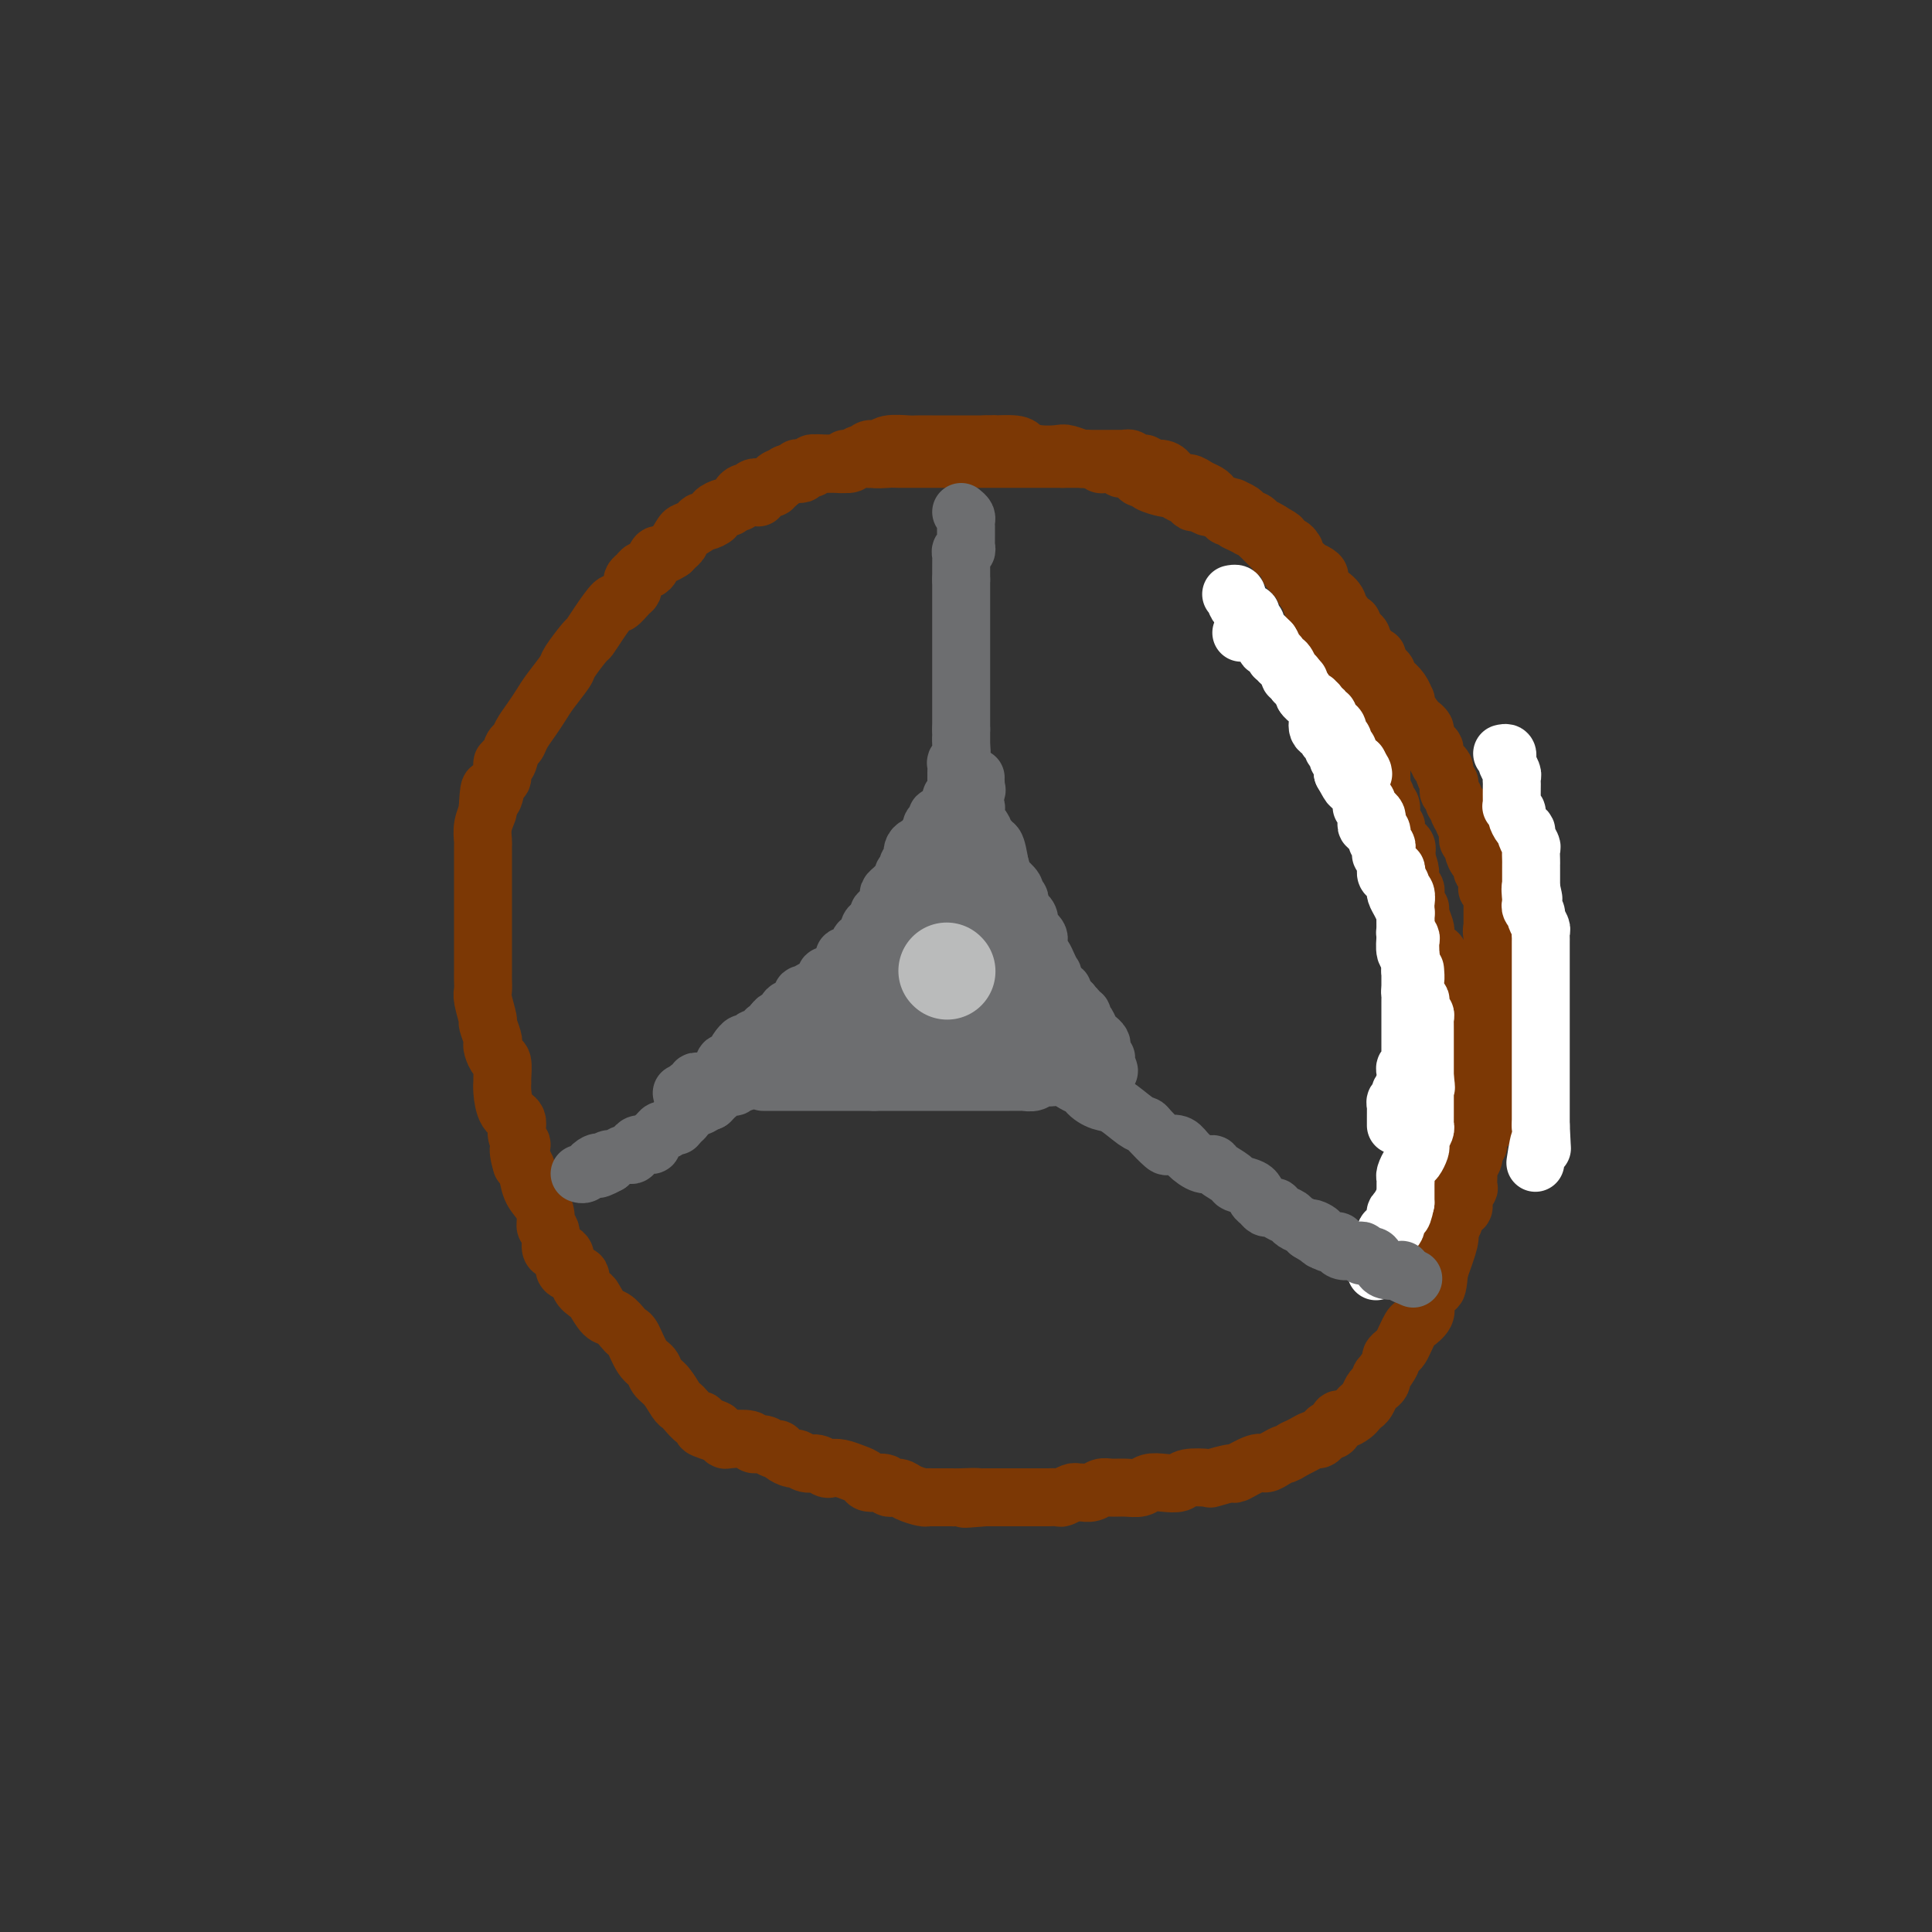 <svg viewBox='0 0 400 400' version='1.1' xmlns='http://www.w3.org/2000/svg' xmlns:xlink='http://www.w3.org/1999/xlink'><rect x="0" y="0" width="400" height="400" fill="#333333" stroke="none"/><g fill='none' stroke='#7C3805' stroke-width='12' stroke-linecap='round' stroke-linejoin='round'><path d='M157,103c-0.119,-0.845 -0.238,-1.690 0,-2c0.238,-0.310 0.833,-0.086 1,0c0.167,0.086 -0.093,0.034 0,0c0.093,-0.034 0.540,-0.050 1,0c0.460,0.050 0.931,0.167 1,0c0.069,-0.167 -0.266,-0.619 0,-1c0.266,-0.381 1.133,-0.690 2,-1'/><path d='M162,99c0.742,-0.559 0.097,0.042 0,0c-0.097,-0.042 0.355,-0.728 1,-1c0.645,-0.272 1.482,-0.129 2,0c0.518,0.129 0.716,0.245 1,0c0.284,-0.245 0.653,-0.850 1,-1c0.347,-0.150 0.671,0.156 1,0c0.329,-0.156 0.664,-0.774 1,-1c0.336,-0.226 0.672,-0.059 1,0c0.328,0.059 0.648,0.012 1,0c0.352,-0.012 0.737,0.012 1,0c0.263,-0.012 0.403,-0.060 1,0c0.597,0.060 1.652,0.227 2,0c0.348,-0.227 -0.010,-0.850 0,-1c0.010,-0.150 0.387,0.171 1,0c0.613,-0.171 1.460,-0.834 2,-1c0.540,-0.166 0.771,0.166 1,0c0.229,-0.166 0.455,-0.829 1,-1c0.545,-0.171 1.408,0.150 2,0c0.592,-0.150 0.911,-0.772 2,-1c1.089,-0.228 2.946,-0.061 4,0c1.054,0.061 1.305,0.016 2,0c0.695,-0.016 1.834,-0.004 3,0c1.166,0.004 2.358,0.001 3,0c0.642,-0.001 0.735,-0.000 1,0c0.265,0.000 0.701,0.000 1,0c0.299,-0.000 0.461,-0.000 1,0c0.539,0.000 1.454,0.000 2,0c0.546,-0.000 0.724,-0.000 1,0c0.276,0.000 0.650,0.000 1,0c0.350,-0.000 0.675,-0.000 1,0'/><path d='M204,92c3.637,-0.143 1.731,0.001 2,0c0.269,-0.001 2.714,-0.145 4,0c1.286,0.145 1.413,0.579 2,1c0.587,0.421 1.632,0.830 3,1c1.368,0.170 3.058,0.102 4,0c0.942,-0.102 1.136,-0.237 2,0c0.864,0.237 2.400,0.847 3,1c0.600,0.153 0.265,-0.151 1,0c0.735,0.151 2.539,0.758 3,1c0.461,0.242 -0.420,0.120 0,0c0.420,-0.120 2.140,-0.238 3,0c0.860,0.238 0.861,0.834 1,1c0.139,0.166 0.416,-0.096 1,0c0.584,0.096 1.473,0.551 2,1c0.527,0.449 0.690,0.891 1,1c0.310,0.109 0.766,-0.115 1,0c0.234,0.115 0.247,0.570 1,1c0.753,0.430 2.247,0.836 3,1c0.753,0.164 0.765,0.086 1,0c0.235,-0.086 0.692,-0.182 1,0c0.308,0.182 0.467,0.641 1,1c0.533,0.359 1.439,0.618 2,1c0.561,0.382 0.775,0.886 1,1c0.225,0.114 0.459,-0.163 1,0c0.541,0.163 1.388,0.766 2,1c0.612,0.234 0.990,0.101 1,0c0.010,-0.101 -0.348,-0.168 0,0c0.348,0.168 1.403,0.571 2,1c0.597,0.429 0.738,0.885 1,1c0.262,0.115 0.646,-0.110 1,0c0.354,0.110 0.677,0.555 1,1'/><path d='M256,108c4.272,2.095 2.453,1.334 2,1c-0.453,-0.334 0.461,-0.240 1,0c0.539,0.240 0.704,0.625 1,1c0.296,0.375 0.723,0.741 1,1c0.277,0.259 0.403,0.410 1,1c0.597,0.590 1.665,1.620 2,2c0.335,0.380 -0.064,0.111 0,0c0.064,-0.111 0.591,-0.065 1,0c0.409,0.065 0.701,0.149 1,1c0.299,0.851 0.605,2.469 1,3c0.395,0.531 0.880,-0.025 1,0c0.120,0.025 -0.126,0.630 0,1c0.126,0.370 0.625,0.503 1,1c0.375,0.497 0.626,1.358 1,2c0.374,0.642 0.871,1.066 1,1c0.129,-0.066 -0.110,-0.621 0,0c0.110,0.621 0.570,2.418 1,3c0.430,0.582 0.831,-0.051 1,0c0.169,0.051 0.106,0.787 0,1c-0.106,0.213 -0.254,-0.097 0,0c0.254,0.097 0.909,0.599 1,1c0.091,0.401 -0.382,0.699 0,1c0.382,0.301 1.618,0.606 2,1c0.382,0.394 -0.090,0.879 0,1c0.090,0.121 0.742,-0.122 1,0c0.258,0.122 0.121,0.609 0,1c-0.121,0.391 -0.226,0.685 0,1c0.226,0.315 0.782,0.651 1,1c0.218,0.349 0.097,0.709 0,1c-0.097,0.291 -0.171,0.512 0,1c0.171,0.488 0.585,1.244 1,2'/><path d='M279,138c1.708,2.955 0.980,1.341 1,1c0.020,-0.341 0.790,0.591 1,1c0.210,0.409 -0.141,0.295 0,1c0.141,0.705 0.774,2.230 1,3c0.226,0.770 0.047,0.783 0,1c-0.047,0.217 0.040,0.636 0,1c-0.040,0.364 -0.208,0.674 0,1c0.208,0.326 0.790,0.669 1,1c0.210,0.331 0.046,0.652 0,1c-0.046,0.348 0.026,0.723 0,1c-0.026,0.277 -0.152,0.454 0,1c0.152,0.546 0.580,1.460 1,2c0.420,0.540 0.830,0.704 1,1c0.170,0.296 0.098,0.722 0,1c-0.098,0.278 -0.222,0.407 0,1c0.222,0.593 0.792,1.651 1,2c0.208,0.349 0.055,-0.010 0,0c-0.055,0.010 -0.011,0.387 0,1c0.011,0.613 -0.012,1.460 0,2c0.012,0.540 0.060,0.773 0,1c-0.060,0.227 -0.227,0.450 0,1c0.227,0.550 0.849,1.429 1,2c0.151,0.571 -0.170,0.836 0,1c0.170,0.164 0.831,0.229 1,1c0.169,0.771 -0.153,2.248 0,3c0.153,0.752 0.780,0.778 1,1c0.220,0.222 0.031,0.640 0,1c-0.031,0.360 0.095,0.664 0,1c-0.095,0.336 -0.410,0.706 0,1c0.410,0.294 1.546,0.513 2,1c0.454,0.487 0.227,1.244 0,2'/><path d='M291,177c1.857,6.131 0.500,1.957 0,1c-0.500,-0.957 -0.144,1.302 0,2c0.144,0.698 0.077,-0.165 0,0c-0.077,0.165 -0.165,1.357 0,2c0.165,0.643 0.584,0.736 1,1c0.416,0.264 0.828,0.699 1,1c0.172,0.301 0.102,0.469 0,1c-0.102,0.531 -0.237,1.424 0,2c0.237,0.576 0.847,0.836 1,1c0.153,0.164 -0.152,0.233 0,1c0.152,0.767 0.762,2.234 1,3c0.238,0.766 0.106,0.833 0,1c-0.106,0.167 -0.186,0.434 0,1c0.186,0.566 0.639,1.432 1,2c0.361,0.568 0.632,0.839 1,1c0.368,0.161 0.835,0.213 1,1c0.165,0.787 0.029,2.308 0,3c-0.029,0.692 0.049,0.556 0,1c-0.049,0.444 -0.223,1.470 0,2c0.223,0.530 0.844,0.564 1,1c0.156,0.436 -0.154,1.274 0,2c0.154,0.726 0.773,1.342 1,2c0.227,0.658 0.061,1.359 0,2c-0.061,0.641 -0.016,1.222 0,2c0.016,0.778 0.004,1.752 0,2c-0.004,0.248 -0.001,-0.229 0,0c0.001,0.229 0.000,1.164 0,2c-0.000,0.836 -0.000,1.571 0,2c0.000,0.429 0.000,0.551 0,1c-0.000,0.449 -0.000,1.224 0,2'/><path d='M300,222c0.536,3.887 0.876,1.605 1,1c0.124,-0.605 0.033,0.466 0,1c-0.033,0.534 -0.009,0.532 0,1c0.009,0.468 0.002,1.408 0,2c-0.002,0.592 -0.001,0.837 0,1c0.001,0.163 0.000,0.245 0,1c-0.000,0.755 -0.000,2.182 0,3c0.000,0.818 0.000,1.026 0,1c-0.000,-0.026 -0.000,-0.287 0,0c0.000,0.287 0.000,1.123 0,2c-0.000,0.877 0.000,1.796 0,2c-0.000,0.204 -0.000,-0.306 0,0c0.000,0.306 0.000,1.430 0,2c-0.000,0.570 -0.000,0.587 0,1c0.000,0.413 0.000,1.223 0,2c-0.000,0.777 -0.000,1.521 0,2c0.000,0.479 0.001,0.692 0,1c-0.001,0.308 -0.004,0.713 0,1c0.004,0.287 0.015,0.458 0,1c-0.015,0.542 -0.057,1.455 0,2c0.057,0.545 0.211,0.723 0,1c-0.211,0.277 -0.789,0.651 -1,1c-0.211,0.349 -0.055,0.671 0,1c0.055,0.329 0.009,0.666 0,1c-0.009,0.334 0.018,0.667 0,1c-0.018,0.333 -0.082,0.667 0,1c0.082,0.333 0.309,0.667 0,2c-0.309,1.333 -1.155,3.667 -2,6'/><path d='M298,263c-0.569,6.554 -0.990,2.438 -1,1c-0.010,-1.438 0.391,-0.197 0,1c-0.391,1.197 -1.576,2.352 -2,3c-0.424,0.648 -0.088,0.789 0,1c0.088,0.211 -0.070,0.493 0,1c0.070,0.507 0.370,1.239 0,2c-0.370,0.761 -1.408,1.552 -2,2c-0.592,0.448 -0.737,0.554 -1,1c-0.263,0.446 -0.643,1.230 -1,2c-0.357,0.770 -0.692,1.524 -1,2c-0.308,0.476 -0.591,0.673 -1,1c-0.409,0.327 -0.946,0.784 -1,1c-0.054,0.216 0.375,0.191 0,1c-0.375,0.809 -1.553,2.453 -2,3c-0.447,0.547 -0.161,-0.004 0,0c0.161,0.004 0.198,0.564 0,1c-0.198,0.436 -0.631,0.747 -1,1c-0.369,0.253 -0.675,0.449 -1,1c-0.325,0.551 -0.668,1.458 -1,2c-0.332,0.542 -0.652,0.717 -1,1c-0.348,0.283 -0.723,0.672 -1,1c-0.277,0.328 -0.455,0.595 -1,1c-0.545,0.405 -1.455,0.948 -2,1c-0.545,0.052 -0.724,-0.389 -1,0c-0.276,0.389 -0.651,1.606 -1,2c-0.349,0.394 -0.674,-0.035 -1,0c-0.326,0.035 -0.654,0.534 -1,1c-0.346,0.466 -0.711,0.898 -1,1c-0.289,0.102 -0.501,-0.126 -1,0c-0.499,0.126 -1.285,0.608 -2,1c-0.715,0.392 -1.357,0.696 -2,1'/><path d='M268,300c-2.526,1.577 -1.841,1.019 -2,1c-0.159,-0.019 -1.163,0.502 -2,1c-0.837,0.498 -1.507,0.974 -2,1c-0.493,0.026 -0.808,-0.399 -2,0c-1.192,0.399 -3.261,1.623 -4,2c-0.739,0.377 -0.147,-0.091 -1,0c-0.853,0.091 -3.151,0.743 -4,1c-0.849,0.257 -0.248,0.120 -1,0c-0.752,-0.120 -2.858,-0.225 -4,0c-1.142,0.225 -1.320,0.778 -2,1c-0.680,0.222 -1.863,0.112 -3,0c-1.137,-0.112 -2.230,-0.227 -3,0c-0.770,0.227 -1.217,0.797 -2,1c-0.783,0.203 -1.901,0.040 -3,0c-1.099,-0.040 -2.179,0.042 -3,0c-0.821,-0.042 -1.385,-0.208 -2,0c-0.615,0.208 -1.282,0.792 -2,1c-0.718,0.208 -1.487,0.042 -2,0c-0.513,-0.042 -0.771,0.041 -1,0c-0.229,-0.041 -0.428,-0.207 -1,0c-0.572,0.207 -1.518,0.788 -2,1c-0.482,0.212 -0.500,0.057 -1,0c-0.500,-0.057 -1.481,-0.015 -2,0c-0.519,0.015 -0.576,0.004 -1,0c-0.424,-0.004 -1.217,-0.001 -2,0c-0.783,0.001 -1.557,0.000 -2,0c-0.443,-0.000 -0.555,-0.000 -1,0c-0.445,0.000 -1.222,0.000 -2,0c-0.778,-0.000 -1.556,-0.000 -2,0c-0.444,0.000 -0.556,0.000 -1,0c-0.444,-0.000 -1.222,-0.000 -2,0'/><path d='M204,310c-7.576,0.619 -3.017,0.166 -2,0c1.017,-0.166 -1.510,-0.044 -3,0c-1.490,0.044 -1.944,0.012 -2,0c-0.056,-0.012 0.285,-0.002 0,0c-0.285,0.002 -1.196,-0.002 -2,0c-0.804,0.002 -1.499,0.011 -2,0c-0.501,-0.011 -0.807,-0.040 -1,0c-0.193,0.040 -0.273,0.150 -1,0c-0.727,-0.150 -2.100,-0.561 -3,-1c-0.900,-0.439 -1.326,-0.905 -2,-1c-0.674,-0.095 -1.597,0.182 -2,0c-0.403,-0.182 -0.285,-0.823 -1,-1c-0.715,-0.177 -2.261,0.110 -3,0c-0.739,-0.110 -0.669,-0.617 -1,-1c-0.331,-0.383 -1.061,-0.643 -2,-1c-0.939,-0.357 -2.085,-0.813 -3,-1c-0.915,-0.187 -1.597,-0.107 -2,0c-0.403,0.107 -0.527,0.240 -1,0c-0.473,-0.240 -1.296,-0.851 -2,-1c-0.704,-0.149 -1.288,0.166 -2,0c-0.712,-0.166 -1.552,-0.814 -2,-1c-0.448,-0.186 -0.504,0.090 -1,0c-0.496,-0.090 -1.433,-0.545 -2,-1c-0.567,-0.455 -0.765,-0.910 -1,-1c-0.235,-0.090 -0.508,0.186 -1,0c-0.492,-0.186 -1.203,-0.834 -2,-1c-0.797,-0.166 -1.680,0.149 -2,0c-0.320,-0.149 -0.075,-0.762 -1,-1c-0.925,-0.238 -3.018,-0.103 -4,0c-0.982,0.103 -0.852,0.172 -1,0c-0.148,-0.172 -0.574,-0.586 -1,-1'/><path d='M149,297c-6.771,-2.195 -2.199,-1.183 -1,-1c1.199,0.183 -0.974,-0.462 -2,-1c-1.026,-0.538 -0.904,-0.968 -1,-1c-0.096,-0.032 -0.410,0.336 -1,0c-0.590,-0.336 -1.457,-1.374 -2,-2c-0.543,-0.626 -0.760,-0.840 -1,-1c-0.240,-0.160 -0.501,-0.267 -1,-1c-0.499,-0.733 -1.237,-2.091 -2,-3c-0.763,-0.909 -1.553,-1.367 -2,-2c-0.447,-0.633 -0.553,-1.439 -1,-2c-0.447,-0.561 -1.236,-0.876 -2,-2c-0.764,-1.124 -1.503,-3.059 -2,-4c-0.497,-0.941 -0.753,-0.890 -1,-1c-0.247,-0.110 -0.484,-0.382 -1,-1c-0.516,-0.618 -1.309,-1.583 -2,-2c-0.691,-0.417 -1.278,-0.287 -2,-1c-0.722,-0.713 -1.578,-2.269 -2,-3c-0.422,-0.731 -0.409,-0.637 -1,-1c-0.591,-0.363 -1.787,-1.183 -2,-2c-0.213,-0.817 0.555,-1.631 0,-2c-0.555,-0.369 -2.435,-0.292 -3,-1c-0.565,-0.708 0.184,-2.203 0,-3c-0.184,-0.797 -1.303,-0.898 -2,-1c-0.697,-0.102 -0.973,-0.205 -1,-1c-0.027,-0.795 0.196,-2.284 0,-3c-0.196,-0.716 -0.812,-0.661 -1,-1c-0.188,-0.339 0.052,-1.071 0,-2c-0.052,-0.929 -0.395,-2.053 -1,-3c-0.605,-0.947 -1.470,-1.716 -2,-3c-0.530,-1.284 -0.723,-3.081 -1,-4c-0.277,-0.919 -0.639,-0.959 -1,-1'/><path d='M108,241c-1.324,-4.232 -0.134,-3.813 0,-4c0.134,-0.187 -0.787,-0.982 -1,-2c-0.213,-1.018 0.282,-2.260 0,-3c-0.282,-0.740 -1.343,-0.980 -2,-2c-0.657,-1.020 -0.911,-2.822 -1,-4c-0.089,-1.178 -0.013,-1.734 0,-2c0.013,-0.266 -0.035,-0.243 0,-1c0.035,-0.757 0.154,-2.295 0,-3c-0.154,-0.705 -0.581,-0.578 -1,-1c-0.419,-0.422 -0.829,-1.391 -1,-2c-0.171,-0.609 -0.102,-0.856 0,-1c0.102,-0.144 0.238,-0.184 0,-1c-0.238,-0.816 -0.848,-2.407 -1,-3c-0.152,-0.593 0.155,-0.188 0,-1c-0.155,-0.812 -0.774,-2.840 -1,-4c-0.226,-1.160 -0.061,-1.452 0,-2c0.061,-0.548 0.016,-1.350 0,-2c-0.016,-0.650 -0.004,-1.147 0,-2c0.004,-0.853 0.001,-2.064 0,-3c-0.001,-0.936 -0.000,-1.599 0,-3c0.000,-1.401 0.000,-3.540 0,-5c-0.000,-1.460 -0.000,-2.241 0,-3c0.000,-0.759 0.000,-1.497 0,-3c-0.000,-1.503 -0.001,-3.770 0,-5c0.001,-1.230 0.004,-1.422 0,-2c-0.004,-0.578 -0.015,-1.542 0,-2c0.015,-0.458 0.056,-0.412 0,-1c-0.056,-0.588 -0.207,-1.812 0,-3c0.207,-1.188 0.774,-2.339 1,-3c0.226,-0.661 0.113,-0.830 0,-1'/><path d='M101,167c0.338,-6.461 0.682,-2.614 1,-2c0.318,0.614 0.610,-2.004 1,-3c0.390,-0.996 0.878,-0.371 1,-1c0.122,-0.629 -0.123,-2.514 0,-3c0.123,-0.486 0.613,0.425 1,0c0.387,-0.425 0.670,-2.186 1,-3c0.330,-0.814 0.706,-0.681 1,-1c0.294,-0.319 0.507,-1.091 1,-2c0.493,-0.909 1.268,-1.956 2,-3c0.732,-1.044 1.422,-2.084 2,-3c0.578,-0.916 1.043,-1.708 2,-3c0.957,-1.292 2.405,-3.085 3,-4c0.595,-0.915 0.338,-0.950 1,-2c0.662,-1.050 2.242,-3.113 3,-4c0.758,-0.887 0.693,-0.598 1,-1c0.307,-0.402 0.986,-1.494 2,-3c1.014,-1.506 2.363,-3.426 3,-4c0.637,-0.574 0.562,0.197 1,0c0.438,-0.197 1.388,-1.362 2,-2c0.612,-0.638 0.885,-0.749 1,-1c0.115,-0.251 0.072,-0.641 0,-1c-0.072,-0.359 -0.174,-0.686 0,-1c0.174,-0.314 0.624,-0.614 1,-1c0.376,-0.386 0.677,-0.859 1,-1c0.323,-0.141 0.667,0.051 1,0c0.333,-0.051 0.656,-0.343 1,-1c0.344,-0.657 0.708,-1.677 1,-2c0.292,-0.323 0.512,0.051 1,0c0.488,-0.051 1.244,-0.525 2,-1'/><path d='M139,114c2.959,-3.058 1.356,-1.201 1,-1c-0.356,0.201 0.533,-1.252 1,-2c0.467,-0.748 0.511,-0.792 1,-1c0.489,-0.208 1.421,-0.580 2,-1c0.579,-0.420 0.803,-0.887 1,-1c0.197,-0.113 0.367,0.128 1,0c0.633,-0.128 1.727,-0.627 2,-1c0.273,-0.373 -0.277,-0.621 0,-1c0.277,-0.379 1.380,-0.889 2,-1c0.620,-0.111 0.758,0.176 1,0c0.242,-0.176 0.590,-0.817 1,-1c0.410,-0.183 0.883,0.091 1,0c0.117,-0.091 -0.122,-0.546 0,-1c0.122,-0.454 0.606,-0.906 1,-1c0.394,-0.094 0.697,0.171 1,0c0.303,-0.171 0.606,-0.777 1,-1c0.394,-0.223 0.879,-0.064 1,0c0.121,0.064 -0.122,0.031 0,0c0.122,-0.031 0.610,-0.060 1,0c0.390,0.060 0.682,0.208 1,0c0.318,-0.208 0.662,-0.774 1,-1c0.338,-0.226 0.669,-0.113 1,0'/><path d='M161,100c3.341,-2.388 0.693,-1.357 0,-1c-0.693,0.357 0.570,0.039 1,0c0.430,-0.039 0.028,0.200 0,0c-0.028,-0.200 0.317,-0.838 1,-1c0.683,-0.162 1.703,0.154 2,0c0.297,-0.154 -0.128,-0.777 0,-1c0.128,-0.223 0.808,-0.046 1,0c0.192,0.046 -0.103,-0.040 0,0c0.103,0.040 0.604,0.207 1,0c0.396,-0.207 0.688,-0.787 1,-1c0.312,-0.213 0.646,-0.057 1,0c0.354,0.057 0.729,0.016 1,0c0.271,-0.016 0.440,-0.008 1,0c0.560,0.008 1.512,0.016 2,0c0.488,-0.016 0.512,-0.057 1,0c0.488,0.057 1.441,0.211 2,0c0.559,-0.211 0.724,-0.789 1,-1c0.276,-0.211 0.662,-0.057 1,0c0.338,0.057 0.630,0.015 1,0c0.370,-0.015 0.820,-0.004 1,0c0.180,0.004 0.090,0.002 0,0'/><path d='M180,95c2.997,-0.774 0.991,-0.207 1,0c0.009,0.207 2.034,0.056 3,0c0.966,-0.056 0.874,-0.015 1,0c0.126,0.015 0.470,0.004 1,0c0.530,-0.004 1.245,-0.001 2,0c0.755,0.001 1.550,0.000 2,0c0.450,-0.000 0.555,-0.000 1,0c0.445,0.000 1.232,0.000 2,0c0.768,-0.000 1.519,-0.000 2,0c0.481,0.000 0.692,0.000 1,0c0.308,-0.000 0.712,-0.000 1,0c0.288,0.000 0.458,0.000 1,0c0.542,-0.000 1.454,-0.000 2,0c0.546,0.000 0.724,0.000 1,0c0.276,-0.000 0.650,-0.000 1,0c0.350,0.000 0.677,0.000 1,0c0.323,-0.000 0.641,-0.000 1,0c0.359,0.000 0.760,0.000 1,0c0.240,-0.000 0.320,-0.000 1,0c0.680,0.000 1.961,0.000 3,0c1.039,-0.000 1.836,-0.000 2,0c0.164,0.000 -0.304,0.000 0,0c0.304,-0.000 1.381,-0.000 2,0c0.619,0.000 0.782,0.000 1,0c0.218,-0.000 0.491,-0.000 1,0c0.509,0.000 1.252,0.000 2,0c0.748,0.000 1.499,-0.000 2,0c0.501,0.000 0.750,0.000 1,0'/><path d='M220,95c6.512,0.000 2.791,0.000 2,0c-0.791,-0.000 1.347,-0.000 2,0c0.653,0.000 -0.179,0.000 0,0c0.179,-0.000 1.370,-0.000 2,0c0.630,0.000 0.700,0.000 1,0c0.300,-0.000 0.830,-0.001 1,0c0.170,0.001 -0.019,0.004 1,0c1.019,-0.004 3.248,-0.016 4,0c0.752,0.016 0.027,0.061 0,0c-0.027,-0.061 0.643,-0.227 1,0c0.357,0.227 0.399,0.847 1,1c0.601,0.153 1.761,-0.162 2,0c0.239,0.162 -0.441,0.799 0,1c0.441,0.201 2.005,-0.034 3,0c0.995,0.034 1.422,0.338 2,1c0.578,0.662 1.307,1.683 2,2c0.693,0.317 1.349,-0.070 2,0c0.651,0.070 1.297,0.597 2,1c0.703,0.403 1.465,0.682 2,1c0.535,0.318 0.844,0.677 1,1c0.156,0.323 0.159,0.611 1,1c0.841,0.389 2.520,0.877 3,1c0.480,0.123 -0.240,-0.121 0,0c0.240,0.121 1.440,0.606 2,1c0.560,0.394 0.482,0.697 1,1c0.518,0.303 1.634,0.607 2,1c0.366,0.393 -0.017,0.875 0,1c0.017,0.125 0.433,-0.107 1,0c0.567,0.107 1.283,0.554 2,1'/><path d='M263,110c3.793,2.194 1.777,1.180 1,1c-0.777,-0.180 -0.313,0.473 0,1c0.313,0.527 0.475,0.927 1,1c0.525,0.073 1.411,-0.183 2,0c0.589,0.183 0.880,0.804 1,1c0.120,0.196 0.070,-0.035 0,0c-0.070,0.035 -0.161,0.334 0,1c0.161,0.666 0.572,1.698 1,2c0.428,0.302 0.871,-0.127 1,0c0.129,0.127 -0.057,0.811 0,1c0.057,0.189 0.358,-0.117 1,0c0.642,0.117 1.624,0.657 2,1c0.376,0.343 0.147,0.490 0,1c-0.147,0.510 -0.212,1.385 0,2c0.212,0.615 0.701,0.972 1,1c0.299,0.028 0.409,-0.272 1,0c0.591,0.272 1.665,1.116 2,2c0.335,0.884 -0.069,1.809 0,2c0.069,0.191 0.610,-0.352 1,0c0.390,0.352 0.631,1.600 1,2c0.369,0.400 0.868,-0.048 1,0c0.132,0.048 -0.104,0.590 0,1c0.104,0.410 0.548,0.687 1,1c0.452,0.313 0.914,0.662 1,1c0.086,0.338 -0.202,0.663 0,1c0.202,0.337 0.894,0.684 1,1c0.106,0.316 -0.374,0.600 0,1c0.374,0.400 1.601,0.915 2,1c0.399,0.085 -0.029,-0.262 0,0c0.029,0.262 0.514,1.131 1,2'/><path d='M286,138c3.495,4.572 0.733,2.001 0,1c-0.733,-1.001 0.564,-0.432 1,0c0.436,0.432 0.012,0.728 0,1c-0.012,0.272 0.387,0.519 1,1c0.613,0.481 1.439,1.197 2,2c0.561,0.803 0.857,1.692 1,2c0.143,0.308 0.133,0.033 0,0c-0.133,-0.033 -0.390,0.176 0,1c0.390,0.824 1.425,2.263 2,3c0.575,0.737 0.689,0.771 1,1c0.311,0.229 0.818,0.653 1,1c0.182,0.347 0.039,0.618 0,1c-0.039,0.382 0.027,0.875 0,1c-0.027,0.125 -0.147,-0.116 0,0c0.147,0.116 0.560,0.591 1,1c0.440,0.409 0.907,0.754 1,1c0.093,0.246 -0.186,0.393 0,1c0.186,0.607 0.838,1.673 1,2c0.162,0.327 -0.167,-0.085 0,0c0.167,0.085 0.830,0.667 1,1c0.170,0.333 -0.152,0.418 0,1c0.152,0.582 0.777,1.662 1,2c0.223,0.338 0.045,-0.064 0,0c-0.045,0.064 0.044,0.595 0,1c-0.044,0.405 -0.222,0.683 0,1c0.222,0.317 0.843,0.673 1,1c0.157,0.327 -0.150,0.627 0,1c0.150,0.373 0.757,0.821 1,1c0.243,0.179 0.121,0.090 0,0'/><path d='M302,167c2.410,4.742 0.435,2.097 0,1c-0.435,-1.097 0.668,-0.645 1,0c0.332,0.645 -0.108,1.482 0,2c0.108,0.518 0.765,0.717 1,1c0.235,0.283 0.048,0.652 0,1c-0.048,0.348 0.042,0.676 0,1c-0.042,0.324 -0.218,0.645 0,1c0.218,0.355 0.829,0.744 1,1c0.171,0.256 -0.099,0.381 0,1c0.099,0.619 0.566,1.733 1,2c0.434,0.267 0.834,-0.314 1,0c0.166,0.314 0.097,1.523 0,2c-0.097,0.477 -0.222,0.223 0,0c0.222,-0.223 0.790,-0.414 1,0c0.210,0.414 0.060,1.435 0,2c-0.060,0.565 -0.030,0.676 0,1c0.030,0.324 0.061,0.860 0,1c-0.061,0.140 -0.212,-0.118 0,0c0.212,0.118 0.789,0.610 1,1c0.211,0.390 0.057,0.678 0,1c-0.057,0.322 -0.015,0.678 0,1c0.015,0.322 0.004,0.611 0,1c-0.004,0.389 -0.001,0.878 0,1c0.001,0.122 0.000,-0.122 0,0c-0.000,0.122 -0.000,0.610 0,1c0.000,0.390 0.000,0.682 0,1c-0.000,0.318 -0.000,0.662 0,1c0.000,0.338 0.000,0.669 0,1'/><path d='M309,193c1.083,3.975 0.290,0.911 0,0c-0.290,-0.911 -0.078,0.329 0,1c0.078,0.671 0.021,0.771 0,1c-0.021,0.229 -0.006,0.586 0,1c0.006,0.414 0.001,0.884 0,1c-0.001,0.116 -0.000,-0.124 0,0c0.000,0.124 0.000,0.612 0,1c-0.000,0.388 -0.000,0.678 0,1c0.000,0.322 0.000,0.678 0,1c-0.000,0.322 -0.000,0.610 0,1c0.000,0.390 0.000,0.883 0,1c-0.000,0.117 -0.000,-0.141 0,0c0.000,0.141 0.000,0.681 0,1c-0.000,0.319 -0.000,0.418 0,1c0.000,0.582 0.000,1.647 0,2c-0.000,0.353 -0.000,-0.007 0,0c0.000,0.007 0.000,0.379 0,1c-0.000,0.621 -0.000,1.490 0,2c0.000,0.510 0.000,0.661 0,1c-0.000,0.339 -0.000,0.864 0,1c0.000,0.136 0.000,-0.118 0,0c-0.000,0.118 -0.000,0.609 0,1c0.000,0.391 0.000,0.683 0,1c-0.000,0.317 -0.000,0.658 0,1'/><path d='M309,214c-0.000,3.488 -0.000,1.708 0,1c0.000,-0.708 0.000,-0.344 0,0c-0.000,0.344 -0.000,0.670 0,1c0.000,0.330 0.001,0.666 0,1c-0.001,0.334 -0.004,0.667 0,1c0.004,0.333 0.015,0.666 0,1c-0.015,0.334 -0.057,0.668 0,1c0.057,0.332 0.211,0.663 0,1c-0.211,0.337 -0.789,0.682 -1,1c-0.211,0.318 -0.057,0.610 0,1c0.057,0.390 0.015,0.878 0,1c-0.015,0.122 -0.004,-0.121 0,0c0.004,0.121 0.001,0.605 0,1c-0.001,0.395 -0.000,0.701 0,1c0.000,0.299 0.000,0.591 0,1c-0.000,0.409 -0.000,0.935 0,1c0.000,0.065 0.001,-0.332 0,0c-0.001,0.332 -0.003,1.394 0,2c0.003,0.606 0.011,0.758 0,1c-0.011,0.242 -0.041,0.575 0,1c0.041,0.425 0.154,0.941 0,1c-0.154,0.059 -0.577,-0.339 -1,0c-0.423,0.339 -0.848,1.414 -1,2c-0.152,0.586 -0.030,0.683 0,1c0.030,0.317 -0.030,0.855 0,1c0.030,0.145 0.152,-0.101 0,0c-0.152,0.101 -0.576,0.551 -1,1'/><path d='M305,238c-0.635,3.896 -0.223,1.635 0,1c0.223,-0.635 0.256,0.355 0,1c-0.256,0.645 -0.801,0.945 -1,1c-0.199,0.055 -0.054,-0.135 0,0c0.054,0.135 0.015,0.595 0,1c-0.015,0.405 -0.008,0.755 0,1c0.008,0.245 0.017,0.385 0,1c-0.017,0.615 -0.061,1.705 0,2c0.061,0.295 0.228,-0.205 0,0c-0.228,0.205 -0.850,1.116 -1,2c-0.150,0.884 0.171,1.743 0,2c-0.171,0.257 -0.834,-0.086 -1,0c-0.166,0.086 0.165,0.600 0,1c-0.165,0.400 -0.828,0.684 -1,1c-0.172,0.316 0.146,0.662 0,1c-0.146,0.338 -0.756,0.668 -1,1c-0.244,0.332 -0.122,0.666 0,1'/><path d='M300,255c-0.774,2.571 -0.208,0.500 0,0c0.208,-0.500 0.060,0.571 0,1c-0.060,0.429 -0.030,0.214 0,0'/></g>
<g fill='none' stroke='#FFFFFF' stroke-width='12' stroke-linecap='round' stroke-linejoin='round'><path d='M257,131c0.339,-0.000 0.679,-0.001 1,0c0.321,0.001 0.625,0.003 1,0c0.375,-0.003 0.822,-0.012 1,0c0.178,0.012 0.085,0.046 0,0c-0.085,-0.046 -0.164,-0.171 0,0c0.164,0.171 0.569,0.637 1,1c0.431,0.363 0.886,0.623 1,1c0.114,0.377 -0.114,0.871 0,1c0.114,0.129 0.569,-0.106 1,0c0.431,0.106 0.837,0.554 1,1c0.163,0.446 0.082,0.889 0,1c-0.082,0.111 -0.166,-0.111 0,0c0.166,0.111 0.583,0.556 1,1'/><path d='M265,137c1.421,1.106 0.973,0.870 1,1c0.027,0.130 0.528,0.626 1,1c0.472,0.374 0.915,0.625 1,1c0.085,0.375 -0.190,0.874 0,1c0.190,0.126 0.843,-0.120 1,0c0.157,0.120 -0.183,0.606 0,1c0.183,0.394 0.890,0.697 1,1c0.110,0.303 -0.378,0.607 0,1c0.378,0.393 1.622,0.875 2,1c0.378,0.125 -0.110,-0.106 0,0c0.110,0.106 0.818,0.549 1,1c0.182,0.451 -0.162,0.908 0,1c0.162,0.092 0.831,-0.182 1,0c0.169,0.182 -0.161,0.821 0,1c0.161,0.179 0.813,-0.102 1,0c0.187,0.102 -0.089,0.587 0,1c0.089,0.413 0.545,0.755 1,1c0.455,0.245 0.910,0.394 1,1c0.090,0.606 -0.186,1.668 0,2c0.186,0.332 0.832,-0.066 1,0c0.168,0.066 -0.144,0.596 0,1c0.144,0.404 0.743,0.683 1,1c0.257,0.317 0.172,0.673 0,1c-0.172,0.327 -0.431,0.627 0,1c0.431,0.373 1.552,0.821 2,1c0.448,0.179 0.224,0.090 0,0'/><path d='M281,158c2.417,3.417 0.458,1.458 0,1c-0.458,-0.458 0.583,0.583 1,1c0.417,0.417 0.208,0.208 0,0'/><path d='M255,123c0.030,-0.006 0.060,-0.013 0,0c-0.060,0.013 -0.209,0.045 0,0c0.209,-0.045 0.777,-0.166 1,0c0.223,0.166 0.102,0.618 0,1c-0.102,0.382 -0.186,0.694 0,1c0.186,0.306 0.642,0.607 1,1c0.358,0.393 0.617,0.879 1,1c0.383,0.121 0.891,-0.121 1,0c0.109,0.121 -0.182,0.606 0,1c0.182,0.394 0.836,0.697 1,1c0.164,0.303 -0.163,0.606 0,1c0.163,0.394 0.817,0.879 1,1c0.183,0.121 -0.105,-0.121 0,0c0.105,0.121 0.601,0.606 1,1c0.399,0.394 0.699,0.697 1,1'/><path d='M263,133c1.113,1.670 -0.104,0.846 0,1c0.104,0.154 1.529,1.285 2,2c0.471,0.715 -0.014,1.015 0,1c0.014,-0.015 0.526,-0.345 1,0c0.474,0.345 0.911,1.363 1,2c0.089,0.637 -0.170,0.892 0,1c0.170,0.108 0.767,0.071 1,0c0.233,-0.071 0.100,-0.174 0,0c-0.100,0.174 -0.166,0.625 0,1c0.166,0.375 0.566,0.674 1,1c0.434,0.326 0.904,0.679 1,1c0.096,0.321 -0.181,0.611 0,1c0.181,0.389 0.819,0.877 1,1c0.181,0.123 -0.095,-0.121 0,0c0.095,0.121 0.562,0.605 1,1c0.438,0.395 0.847,0.701 1,1c0.153,0.299 0.048,0.591 0,1c-0.048,0.409 -0.041,0.937 0,1c0.041,0.063 0.115,-0.337 0,0c-0.115,0.337 -0.419,1.410 0,2c0.419,0.590 1.563,0.697 2,1c0.437,0.303 0.169,0.802 0,1c-0.169,0.198 -0.237,0.095 0,0c0.237,-0.095 0.781,-0.180 1,0c0.219,0.180 0.115,0.627 0,1c-0.115,0.373 -0.241,0.673 0,1c0.241,0.327 0.849,0.682 1,1c0.151,0.318 -0.155,0.601 0,1c0.155,0.399 0.773,0.915 1,1c0.227,0.085 0.065,-0.261 0,0c-0.065,0.261 -0.032,1.131 0,2'/><path d='M278,160c2.427,4.339 0.994,1.687 1,1c0.006,-0.687 1.451,0.589 2,1c0.549,0.411 0.204,-0.045 0,0c-0.204,0.045 -0.266,0.589 0,1c0.266,0.411 0.859,0.687 1,1c0.141,0.313 -0.169,0.661 0,1c0.169,0.339 0.816,0.668 1,1c0.184,0.332 -0.094,0.667 0,1c0.094,0.333 0.560,0.663 1,1c0.440,0.337 0.854,0.682 1,1c0.146,0.318 0.025,0.611 0,1c-0.025,0.389 0.046,0.874 0,1c-0.046,0.126 -0.210,-0.107 0,0c0.210,0.107 0.792,0.553 1,1c0.208,0.447 0.042,0.893 0,1c-0.042,0.107 0.042,-0.126 0,0c-0.042,0.126 -0.208,0.610 0,1c0.208,0.390 0.791,0.687 1,1c0.209,0.313 0.046,0.644 0,1c-0.046,0.356 0.026,0.739 0,1c-0.026,0.261 -0.151,0.400 0,1c0.151,0.600 0.579,1.662 1,2c0.421,0.338 0.835,-0.046 1,0c0.165,0.046 0.083,0.523 0,1'/><path d='M289,181c1.637,3.429 0.228,1.500 0,1c-0.228,-0.500 0.723,0.429 1,1c0.277,0.571 -0.122,0.784 0,1c0.122,0.216 0.765,0.435 1,1c0.235,0.565 0.063,1.475 0,2c-0.063,0.525 -0.017,0.664 0,1c0.017,0.336 0.005,0.868 0,1c-0.005,0.132 -0.002,-0.137 0,0c0.002,0.137 0.004,0.681 0,1c-0.004,0.319 -0.015,0.413 0,1c0.015,0.587 0.057,1.667 0,2c-0.057,0.333 -0.211,-0.079 0,0c0.211,0.079 0.789,0.651 1,1c0.211,0.349 0.057,0.475 0,1c-0.057,0.525 -0.015,1.450 0,2c0.015,0.550 0.004,0.726 0,1c-0.004,0.274 -0.001,0.647 0,1c0.001,0.353 0.000,0.686 0,1c-0.000,0.314 -0.000,0.609 0,1c0.000,0.391 0.000,0.878 0,1c-0.000,0.122 -0.000,-0.122 0,0c0.000,0.122 0.000,0.610 0,1c-0.000,0.390 -0.000,0.683 0,1c0.000,0.317 0.000,0.659 0,1'/><path d='M292,205c0.464,3.952 0.124,1.833 0,1c-0.124,-0.833 -0.033,-0.378 0,0c0.033,0.378 0.009,0.680 0,1c-0.009,0.320 -0.002,0.658 0,1c0.002,0.342 0.001,0.687 0,1c-0.001,0.313 -0.000,0.595 0,1c0.000,0.405 0.000,0.935 0,1c-0.000,0.065 -0.000,-0.334 0,0c0.000,0.334 0.000,1.403 0,2c-0.000,0.597 -0.000,0.724 0,1c0.000,0.276 0.000,0.700 0,1c-0.000,0.300 -0.000,0.475 0,1c0.000,0.525 0.001,1.398 0,2c-0.001,0.602 -0.004,0.931 0,1c0.004,0.069 0.015,-0.122 0,0c-0.015,0.122 -0.057,0.558 0,1c0.057,0.442 0.211,0.892 0,1c-0.211,0.108 -0.789,-0.126 -1,0c-0.211,0.126 -0.057,0.611 0,1c0.057,0.389 0.016,0.683 0,1c-0.016,0.317 -0.008,0.659 0,1'/><path d='M291,224c-0.171,2.892 -0.097,0.621 0,0c0.097,-0.621 0.218,0.407 0,1c-0.218,0.593 -0.776,0.750 -1,1c-0.224,0.250 -0.112,0.592 0,1c0.112,0.408 0.226,0.883 0,1c-0.226,0.117 -0.793,-0.124 -1,0c-0.207,0.124 -0.056,0.611 0,1c0.056,0.389 0.015,0.679 0,1c-0.015,0.321 -0.004,0.674 0,1c0.004,0.326 0.001,0.626 0,1c-0.001,0.374 -0.000,0.821 0,1c0.000,0.179 0.000,0.089 0,0'/><path d='M280,163c0.453,-0.089 0.906,-0.177 1,0c0.094,0.177 -0.172,0.621 0,1c0.172,0.379 0.782,0.693 1,1c0.218,0.307 0.044,0.607 0,1c-0.044,0.393 0.041,0.879 0,1c-0.041,0.121 -0.208,-0.121 0,0c0.208,0.121 0.792,0.607 1,1c0.208,0.393 0.041,0.692 0,1c-0.041,0.308 0.044,0.624 0,1c-0.044,0.376 -0.218,0.812 0,1c0.218,0.188 0.828,0.127 1,0c0.172,-0.127 -0.094,-0.322 0,0c0.094,0.322 0.547,1.161 1,2'/><path d='M285,173c0.712,1.724 -0.006,1.035 0,1c0.006,-0.035 0.738,0.586 1,1c0.262,0.414 0.056,0.623 0,1c-0.056,0.377 0.038,0.923 0,1c-0.038,0.077 -0.207,-0.316 0,0c0.207,0.316 0.790,1.340 1,2c0.210,0.660 0.046,0.955 0,1c-0.046,0.045 0.026,-0.160 0,0c-0.026,0.160 -0.151,0.686 0,1c0.151,0.314 0.579,0.415 1,1c0.421,0.585 0.834,1.653 1,2c0.166,0.347 0.083,-0.028 0,0c-0.083,0.028 -0.166,0.459 0,1c0.166,0.541 0.580,1.191 1,2c0.420,0.809 0.845,1.776 1,2c0.155,0.224 0.042,-0.294 0,0c-0.042,0.294 -0.011,1.400 0,2c0.011,0.600 0.002,0.693 0,1c-0.002,0.307 0.003,0.828 0,1c-0.003,0.172 -0.015,-0.003 0,0c0.015,0.003 0.057,0.186 0,1c-0.057,0.814 -0.211,2.260 0,3c0.211,0.740 0.789,0.776 1,1c0.211,0.224 0.057,0.637 0,1c-0.057,0.363 -0.016,0.675 0,1c0.016,0.325 0.008,0.662 0,1'/><path d='M292,201c1.309,4.265 1.083,0.926 1,0c-0.083,-0.926 -0.022,0.560 0,1c0.022,0.440 0.005,-0.165 0,0c-0.005,0.165 0.002,1.102 0,2c-0.002,0.898 -0.014,1.759 0,2c0.014,0.241 0.055,-0.138 0,0c-0.055,0.138 -0.207,0.793 0,1c0.207,0.207 0.773,-0.032 1,0c0.227,0.032 0.113,0.337 0,1c-0.113,0.663 -0.226,1.683 0,2c0.226,0.317 0.793,-0.070 1,0c0.207,0.070 0.056,0.597 0,1c-0.056,0.403 -0.015,0.682 0,1c0.015,0.318 0.004,0.677 0,1c-0.004,0.323 -0.001,0.611 0,1c0.001,0.389 0.000,0.877 0,1c-0.000,0.123 -0.000,-0.121 0,0c0.000,0.121 0.000,0.606 0,1c-0.000,0.394 -0.000,0.697 0,1c0.000,0.303 0.000,0.606 0,1c-0.000,0.394 -0.000,0.879 0,1c0.000,0.121 0.000,-0.122 0,0c-0.000,0.122 -0.000,0.610 0,1c0.000,0.390 0.000,0.682 0,1c-0.000,0.318 -0.000,0.662 0,1c0.000,0.338 0.000,0.669 0,1'/><path d='M295,223c0.464,3.643 0.124,1.749 0,1c-0.124,-0.749 -0.033,-0.354 0,0c0.033,0.354 0.009,0.668 0,1c-0.009,0.332 -0.002,0.681 0,1c0.002,0.319 0.001,0.609 0,1c-0.001,0.391 -0.000,0.882 0,1c0.000,0.118 -0.000,-0.137 0,0c0.000,0.137 0.001,0.666 0,1c-0.001,0.334 -0.004,0.474 0,1c0.004,0.526 0.015,1.436 0,2c-0.015,0.564 -0.056,0.780 0,1c0.056,0.220 0.208,0.444 0,1c-0.208,0.556 -0.776,1.443 -1,2c-0.224,0.557 -0.102,0.783 0,1c0.102,0.217 0.185,0.425 0,1c-0.185,0.575 -0.638,1.516 -1,2c-0.362,0.484 -0.633,0.512 -1,1c-0.367,0.488 -0.830,1.437 -1,2c-0.170,0.563 -0.045,0.742 0,1c0.045,0.258 0.012,0.597 0,1c-0.012,0.403 -0.003,0.871 0,1c0.003,0.129 0.001,-0.081 0,0c-0.001,0.081 -0.000,0.452 0,1c0.000,0.548 0.000,1.274 0,2'/><path d='M291,249c-0.862,4.262 -1.016,1.915 -1,1c0.016,-0.915 0.201,-0.400 0,0c-0.201,0.400 -0.789,0.685 -1,1c-0.211,0.315 -0.046,0.658 0,1c0.046,0.342 -0.026,0.681 0,1c0.026,0.319 0.152,0.619 0,1c-0.152,0.381 -0.580,0.845 -1,1c-0.420,0.155 -0.830,0.002 -1,0c-0.170,-0.002 -0.098,0.146 0,1c0.098,0.854 0.223,2.413 0,3c-0.223,0.587 -0.796,0.203 -1,0c-0.204,-0.203 -0.041,-0.226 0,0c0.041,0.226 -0.041,0.700 0,1c0.041,0.300 0.203,0.427 0,1c-0.203,0.573 -0.772,1.592 -1,2c-0.228,0.408 -0.114,0.204 0,0'/><path d='M311,156c0.415,-0.098 0.829,-0.195 1,0c0.171,0.195 0.098,0.683 0,1c-0.098,0.317 -0.222,0.464 0,1c0.222,0.536 0.792,1.460 1,2c0.208,0.540 0.056,0.695 0,1c-0.056,0.305 -0.016,0.760 0,1c0.016,0.240 0.008,0.264 0,1c-0.008,0.736 -0.017,2.185 0,3c0.017,0.815 0.060,0.996 0,1c-0.060,0.004 -0.222,-0.167 0,0c0.222,0.167 0.829,0.674 1,1c0.171,0.326 -0.094,0.473 0,1c0.094,0.527 0.547,1.436 1,2c0.453,0.564 0.906,0.785 1,1c0.094,0.215 -0.171,0.425 0,1c0.171,0.575 0.778,1.514 1,2c0.222,0.486 0.060,0.519 0,1c-0.060,0.481 -0.016,1.411 0,2c0.016,0.589 0.004,0.838 0,1c-0.004,0.162 -0.001,0.236 0,1c0.001,0.764 0.000,2.218 0,3c-0.000,0.782 -0.000,0.891 0,1'/><path d='M317,184c0.929,4.223 0.253,0.781 0,0c-0.253,-0.781 -0.083,1.099 0,2c0.083,0.901 0.079,0.823 0,1c-0.079,0.177 -0.231,0.611 0,1c0.231,0.389 0.847,0.735 1,1c0.153,0.265 -0.155,0.451 0,1c0.155,0.549 0.774,1.460 1,2c0.226,0.540 0.061,0.707 0,1c-0.061,0.293 -0.016,0.712 0,1c0.016,0.288 0.004,0.445 0,1c-0.004,0.555 -0.001,1.509 0,2c0.001,0.491 0.000,0.521 0,1c-0.000,0.479 -0.000,1.409 0,2c0.000,0.591 0.000,0.843 0,1c-0.000,0.157 -0.000,0.220 0,1c0.000,0.780 0.000,2.278 0,3c-0.000,0.722 -0.000,0.669 0,1c0.000,0.331 0.000,1.047 0,2c-0.000,0.953 -0.000,2.143 0,3c0.000,0.857 0.000,1.379 0,2c-0.000,0.621 -0.000,1.339 0,2c0.000,0.661 0.000,1.263 0,2c-0.000,0.737 -0.000,1.607 0,2c0.000,0.393 0.000,0.309 0,1c-0.000,0.691 -0.000,2.158 0,3c0.000,0.842 0.000,1.057 0,1c-0.000,-0.057 -0.000,-0.388 0,0c0.000,0.388 0.000,1.496 0,2c-0.000,0.504 -0.000,0.405 0,1c0.000,0.595 0.000,1.884 0,3c0.000,1.116 0.000,2.058 0,3'/><path d='M319,233c0.369,8.024 0.292,3.583 0,3c-0.292,-0.583 -0.798,2.690 -1,4c-0.202,1.310 -0.101,0.655 0,0'/></g>
<g fill='none' stroke='#6D6E70' stroke-width='12' stroke-linecap='round' stroke-linejoin='round'><path d='M199,106c0.423,0.341 0.845,0.683 1,1c0.155,0.317 0.041,0.610 0,1c-0.041,0.390 -0.011,0.878 0,1c0.011,0.122 0.003,-0.122 0,0c-0.003,0.122 0.000,0.611 0,1c-0.000,0.389 -0.004,0.678 0,1c0.004,0.322 0.015,0.678 0,1c-0.015,0.322 -0.057,0.611 0,1c0.057,0.389 0.211,0.878 0,1c-0.211,0.122 -0.789,-0.122 -1,0c-0.211,0.122 -0.057,0.610 0,1c0.057,0.390 0.015,0.682 0,1c-0.015,0.318 -0.004,0.663 0,1c0.004,0.337 0.001,0.668 0,1c-0.001,0.332 -0.000,0.666 0,1c0.000,0.334 0.000,0.667 0,1'/><path d='M199,120c0.000,2.550 0.000,1.926 0,2c-0.000,0.074 0.000,0.846 0,1c0.000,0.154 0.000,-0.311 0,0c0.000,0.311 0.000,1.396 0,2c0.000,0.604 0.000,0.726 0,1c0.000,0.274 0.000,0.698 0,1c0.000,0.302 0.000,0.480 0,1c0.000,0.520 0.000,1.382 0,2c0.000,0.618 0.000,0.991 0,1c0.000,0.009 0.000,-0.347 0,0c0.000,0.347 0.000,1.399 0,2c-0.000,0.601 0.000,0.753 0,1c0.000,0.247 -0.000,0.590 0,1c0.000,0.410 0.000,0.889 0,1c0.000,0.111 0.000,-0.144 0,0c0.000,0.144 0.000,0.687 0,1c0.000,0.313 0.000,0.397 0,1c0.000,0.603 0.000,1.724 0,2c0.000,0.276 0.000,-0.295 0,0c0.000,0.295 0.000,1.455 0,2c0.000,0.545 0.000,0.473 0,1c0.000,0.527 0.000,1.652 0,2c0.000,0.348 0.000,-0.080 0,0c0.000,0.080 0.000,0.668 0,1c0.000,0.332 0.000,0.409 0,1c0.000,0.591 0.000,1.698 0,2c0.000,0.302 0.000,-0.199 0,0c0.000,0.199 0.000,1.100 0,2'/><path d='M199,151c0.004,5.232 0.015,2.812 0,2c-0.015,-0.812 -0.057,-0.015 0,1c0.057,1.015 0.211,2.247 0,3c-0.211,0.753 -0.789,1.028 -1,1c-0.211,-0.028 -0.057,-0.358 0,0c0.057,0.358 0.015,1.405 0,2c-0.015,0.595 -0.004,0.737 0,1c0.004,0.263 0.001,0.648 0,1c-0.001,0.352 -0.000,0.672 0,1c0.000,0.328 0.000,0.666 0,1c-0.000,0.334 -0.000,0.666 0,1c0.000,0.334 0.000,0.672 0,1c-0.000,0.328 -0.000,0.647 0,1c0.000,0.353 0.000,0.738 0,1c-0.000,0.262 -0.000,0.399 0,1c0.000,0.601 0.000,1.666 0,2c-0.000,0.334 -0.000,-0.064 0,0c0.000,0.064 0.000,0.591 0,1c-0.000,0.409 -0.000,0.701 0,1c0.000,0.299 0.000,0.605 0,1c-0.000,0.395 -0.000,0.879 0,1c0.000,0.121 0.000,-0.123 0,0c-0.000,0.123 -0.000,0.611 0,1c0.000,0.389 0.000,0.679 0,1c-0.000,0.321 -0.000,0.674 0,1c0.000,0.326 0.000,0.626 0,1c-0.000,0.374 0.000,0.821 0,1c0.000,0.179 0.000,0.089 0,0'/><path d='M198,180c-0.156,4.891 -0.046,2.619 0,2c0.046,-0.619 0.026,0.415 0,1c-0.026,0.585 -0.060,0.721 0,1c0.060,0.279 0.212,0.701 0,1c-0.212,0.299 -0.789,0.475 -1,1c-0.211,0.525 -0.057,1.397 0,2c0.057,0.603 0.015,0.935 0,1c-0.015,0.065 -0.004,-0.136 0,0c0.004,0.136 0.001,0.611 0,1c-0.001,0.389 -0.000,0.692 0,1c0.000,0.308 0.000,0.621 0,1c-0.000,0.379 -0.000,0.822 0,1c0.000,0.178 0.000,0.089 0,0'/><path d='M197,193c-0.155,2.188 -0.042,1.160 0,1c0.042,-0.160 0.014,0.550 0,1c-0.014,0.450 -0.014,0.642 0,1c0.014,0.358 0.041,0.884 0,1c-0.041,0.116 -0.151,-0.176 0,0c0.151,0.176 0.562,0.821 1,1c0.438,0.179 0.901,-0.107 1,0c0.099,0.107 -0.167,0.606 0,1c0.167,0.394 0.767,0.683 1,1c0.233,0.317 0.101,0.662 0,1c-0.101,0.338 -0.169,0.669 0,1c0.169,0.331 0.575,0.662 1,1c0.425,0.338 0.869,0.682 1,1c0.131,0.318 -0.052,0.610 0,1c0.052,0.390 0.339,0.877 1,1c0.661,0.123 1.697,-0.118 2,0c0.303,0.118 -0.126,0.594 0,1c0.126,0.406 0.808,0.740 1,1c0.192,0.260 -0.104,0.445 0,1c0.104,0.555 0.609,1.481 1,2c0.391,0.519 0.667,0.631 1,1c0.333,0.369 0.724,0.995 1,1c0.276,0.005 0.436,-0.611 1,0c0.564,0.611 1.531,2.449 2,3c0.469,0.551 0.439,-0.185 1,0c0.561,0.185 1.711,1.292 2,2c0.289,0.708 -0.285,1.019 0,1c0.285,-0.019 1.427,-0.366 2,0c0.573,0.366 0.577,1.445 1,2c0.423,0.555 1.264,0.587 2,1c0.736,0.413 1.368,1.206 2,2'/><path d='M222,224c2.598,1.766 2.093,0.182 2,0c-0.093,-0.182 0.227,1.037 1,2c0.773,0.963 1.998,1.670 3,2c1.002,0.330 1.782,0.282 3,1c1.218,0.718 2.875,2.203 4,3c1.125,0.797 1.719,0.906 2,1c0.281,0.094 0.248,0.174 1,1c0.752,0.826 2.288,2.397 3,3c0.712,0.603 0.601,0.238 1,0c0.399,-0.238 1.309,-0.349 2,0c0.691,0.349 1.163,1.158 2,2c0.837,0.842 2.039,1.717 3,2c0.961,0.283 1.679,-0.027 2,0c0.321,0.027 0.244,0.389 1,1c0.756,0.611 2.346,1.469 3,2c0.654,0.531 0.370,0.734 1,1c0.630,0.266 2.172,0.596 3,1c0.828,0.404 0.943,0.883 1,1c0.057,0.117 0.056,-0.126 0,0c-0.056,0.126 -0.169,0.623 0,1c0.169,0.377 0.619,0.636 1,1c0.381,0.364 0.692,0.832 1,1c0.308,0.168 0.611,0.034 1,0c0.389,-0.034 0.863,0.032 1,0c0.137,-0.032 -0.062,-0.163 0,0c0.062,0.163 0.384,0.621 1,1c0.616,0.379 1.526,0.679 2,1c0.474,0.321 0.512,0.663 1,1c0.488,0.337 1.425,0.668 2,1c0.575,0.332 0.787,0.666 1,1'/><path d='M271,255c7.743,4.808 2.600,1.327 1,0c-1.600,-1.327 0.345,-0.499 1,0c0.655,0.499 0.022,0.669 0,1c-0.022,0.331 0.568,0.824 1,1c0.432,0.176 0.706,0.037 1,0c0.294,-0.037 0.607,0.028 1,0c0.393,-0.028 0.864,-0.151 1,0c0.136,0.151 -0.064,0.575 0,1c0.064,0.425 0.394,0.850 1,1c0.606,0.150 1.490,0.025 2,0c0.510,-0.025 0.647,0.048 1,0c0.353,-0.048 0.921,-0.219 1,0c0.079,0.219 -0.333,0.828 0,1c0.333,0.172 1.410,-0.094 2,0c0.590,0.094 0.691,0.547 1,1c0.309,0.453 0.824,0.905 1,1c0.176,0.095 0.011,-0.168 0,0c-0.011,0.168 0.131,0.767 1,1c0.869,0.233 2.465,0.101 3,0c0.535,-0.101 0.010,-0.172 0,0c-0.010,0.172 0.495,0.586 1,1'/><path d='M291,264c3.111,1.400 0.889,0.400 0,0c-0.889,-0.400 -0.444,-0.200 0,0'/><path d='M197,201c-0.002,0.446 -0.004,0.893 0,1c0.004,0.107 0.014,-0.125 0,0c-0.014,0.125 -0.050,0.608 0,1c0.050,0.392 0.187,0.692 0,1c-0.187,0.308 -0.698,0.622 -1,1c-0.302,0.378 -0.394,0.818 -1,1c-0.606,0.182 -1.725,0.104 -2,0c-0.275,-0.104 0.295,-0.234 0,0c-0.295,0.234 -1.455,0.833 -2,1c-0.545,0.167 -0.475,-0.099 -1,0c-0.525,0.099 -1.646,0.562 -2,1c-0.354,0.438 0.060,0.852 0,1c-0.060,0.148 -0.593,0.028 -1,0c-0.407,-0.028 -0.686,0.034 -1,0c-0.314,-0.034 -0.661,-0.163 -1,0c-0.339,0.163 -0.668,0.618 -1,1c-0.332,0.382 -0.666,0.691 -1,1'/><path d='M183,211c-2.036,0.770 -1.125,0.195 -1,0c0.125,-0.195 -0.535,-0.010 -1,0c-0.465,0.010 -0.735,-0.156 -1,0c-0.265,0.156 -0.526,0.634 -1,1c-0.474,0.366 -1.161,0.620 -2,1c-0.839,0.380 -1.831,0.886 -2,1c-0.169,0.114 0.485,-0.163 0,0c-0.485,0.163 -2.107,0.765 -3,1c-0.893,0.235 -1.055,0.104 -1,0c0.055,-0.104 0.328,-0.182 0,0c-0.328,0.182 -1.258,0.624 -2,1c-0.742,0.376 -1.296,0.687 -2,1c-0.704,0.313 -1.558,0.628 -2,1c-0.442,0.372 -0.472,0.803 -1,1c-0.528,0.197 -1.552,0.162 -2,0c-0.448,-0.162 -0.318,-0.452 -1,0c-0.682,0.452 -2.175,1.645 -3,2c-0.825,0.355 -0.982,-0.129 -1,0c-0.018,0.129 0.101,0.872 0,1c-0.101,0.128 -0.424,-0.359 -1,0c-0.576,0.359 -1.406,1.564 -2,2c-0.594,0.436 -0.950,0.102 -1,0c-0.050,-0.102 0.208,0.028 0,0c-0.208,-0.028 -0.883,-0.214 -1,0c-0.117,0.214 0.323,0.827 0,1c-0.323,0.173 -1.410,-0.095 -2,0c-0.590,0.095 -0.684,0.551 -1,1c-0.316,0.449 -0.854,0.890 -1,1c-0.146,0.110 0.101,-0.111 0,0c-0.101,0.111 -0.551,0.556 -1,1'/><path d='M147,228c-5.748,2.566 -2.118,0.480 -1,0c1.118,-0.480 -0.278,0.646 -1,1c-0.722,0.354 -0.772,-0.064 -1,0c-0.228,0.064 -0.636,0.609 -1,1c-0.364,0.391 -0.685,0.627 -1,1c-0.315,0.373 -0.623,0.884 -1,1c-0.377,0.116 -0.822,-0.161 -1,0c-0.178,0.161 -0.089,0.760 0,1c0.089,0.240 0.179,0.120 0,0c-0.179,-0.120 -0.626,-0.240 -1,0c-0.374,0.240 -0.674,0.839 -1,1c-0.326,0.161 -0.679,-0.114 -1,0c-0.321,0.114 -0.611,0.619 -1,1c-0.389,0.381 -0.878,0.637 -1,1c-0.122,0.363 0.121,0.833 0,1c-0.121,0.167 -0.607,0.030 -1,0c-0.393,-0.030 -0.693,0.048 -1,0c-0.307,-0.048 -0.621,-0.223 -1,0c-0.379,0.223 -0.821,0.843 -1,1c-0.179,0.157 -0.093,-0.150 0,0c0.093,0.150 0.193,0.757 0,1c-0.193,0.243 -0.679,0.121 -1,0c-0.321,-0.121 -0.478,-0.242 -1,0c-0.522,0.242 -1.408,0.848 -2,1c-0.592,0.152 -0.890,-0.152 -1,0c-0.110,0.152 -0.031,0.758 0,1c0.031,0.242 0.016,0.121 0,0'/><path d='M126,241c-3.658,2.029 -2.303,0.600 -2,0c0.303,-0.600 -0.444,-0.371 -1,0c-0.556,0.371 -0.920,0.884 -1,1c-0.080,0.116 0.123,-0.165 0,0c-0.123,0.165 -0.572,0.775 -1,1c-0.428,0.225 -0.837,0.064 -1,0c-0.163,-0.064 -0.082,-0.032 0,0'/><path d='M198,164c0.111,0.446 0.223,0.893 0,1c-0.223,0.107 -0.780,-0.125 -1,0c-0.220,0.125 -0.101,0.607 0,1c0.101,0.393 0.186,0.696 0,1c-0.186,0.304 -0.642,0.607 -1,1c-0.358,0.393 -0.618,0.875 -1,1c-0.382,0.125 -0.886,-0.107 -1,0c-0.114,0.107 0.161,0.553 0,1c-0.161,0.447 -0.759,0.893 -1,1c-0.241,0.107 -0.124,-0.126 0,0c0.124,0.126 0.254,0.611 0,1c-0.254,0.389 -0.891,0.682 -1,1c-0.109,0.318 0.312,0.663 0,1c-0.312,0.337 -1.356,0.668 -2,1c-0.644,0.332 -0.890,0.666 -1,1c-0.110,0.334 -0.086,0.667 0,1c0.086,0.333 0.234,0.667 0,1c-0.234,0.333 -0.850,0.667 -1,1c-0.150,0.333 0.167,0.667 0,1c-0.167,0.333 -0.819,0.667 -1,1c-0.181,0.333 0.110,0.666 0,1c-0.110,0.334 -0.622,0.670 -1,1c-0.378,0.330 -0.622,0.653 -1,1c-0.378,0.347 -0.890,0.719 -1,1c-0.110,0.281 0.180,0.470 0,1c-0.180,0.530 -0.832,1.400 -1,2c-0.168,0.600 0.147,0.931 0,1c-0.147,0.069 -0.756,-0.123 -1,0c-0.244,0.123 -0.122,0.562 0,1'/><path d='M182,190c-2.924,4.432 -2.233,2.512 -2,2c0.233,-0.512 0.006,0.383 0,1c-0.006,0.617 0.207,0.956 0,1c-0.207,0.044 -0.833,-0.209 -1,0c-0.167,0.209 0.127,0.878 0,1c-0.127,0.122 -0.674,-0.304 -1,0c-0.326,0.304 -0.430,1.338 -1,2c-0.570,0.662 -1.606,0.951 -2,1c-0.394,0.049 -0.147,-0.140 0,0c0.147,0.140 0.193,0.611 0,1c-0.193,0.389 -0.625,0.696 -1,1c-0.375,0.304 -0.692,0.606 -1,1c-0.308,0.394 -0.607,0.880 -1,1c-0.393,0.120 -0.879,-0.127 -1,0c-0.121,0.127 0.122,0.627 0,1c-0.122,0.373 -0.611,0.620 -1,1c-0.389,0.380 -0.678,0.894 -1,1c-0.322,0.106 -0.678,-0.197 -1,0c-0.322,0.197 -0.611,0.894 -1,1c-0.389,0.106 -0.877,-0.380 -1,0c-0.123,0.380 0.121,1.626 0,2c-0.121,0.374 -0.607,-0.124 -1,0c-0.393,0.124 -0.693,0.871 -1,1c-0.307,0.129 -0.621,-0.358 -1,0c-0.379,0.358 -0.823,1.563 -1,2c-0.177,0.437 -0.089,0.107 0,0c0.089,-0.107 0.178,0.010 0,0c-0.178,-0.010 -0.622,-0.146 -1,0c-0.378,0.146 -0.689,0.573 -1,1'/><path d='M160,212c-3.356,3.641 -0.744,1.745 0,1c0.744,-0.745 -0.378,-0.339 -1,0c-0.622,0.339 -0.744,0.612 -1,1c-0.256,0.388 -0.646,0.891 -1,1c-0.354,0.109 -0.672,-0.177 -1,0c-0.328,0.177 -0.665,0.817 -1,1c-0.335,0.183 -0.667,-0.091 -1,0c-0.333,0.091 -0.666,0.545 -1,1'/><path d='M153,217c-1.096,1.222 -0.336,1.776 0,2c0.336,0.224 0.247,0.116 0,0c-0.247,-0.116 -0.652,-0.241 -1,0c-0.348,0.241 -0.640,0.848 -1,1c-0.360,0.152 -0.789,-0.151 -1,0c-0.211,0.151 -0.203,0.758 0,1c0.203,0.242 0.602,0.121 1,0'/><path d='M151,221c-0.114,0.584 0.602,0.045 1,0c0.398,-0.045 0.477,0.406 1,0c0.523,-0.406 1.489,-1.669 2,-2c0.511,-0.331 0.566,0.270 1,0c0.434,-0.270 1.246,-1.410 2,-2c0.754,-0.590 1.449,-0.629 2,-1c0.551,-0.371 0.958,-1.073 2,-2c1.042,-0.927 2.720,-2.079 4,-3c1.280,-0.921 2.162,-1.612 3,-2c0.838,-0.388 1.632,-0.474 2,-1c0.368,-0.526 0.311,-1.493 1,-2c0.689,-0.507 2.125,-0.555 3,-1c0.875,-0.445 1.189,-1.287 2,-2c0.811,-0.713 2.118,-1.299 3,-2c0.882,-0.701 1.337,-1.519 2,-2c0.663,-0.481 1.533,-0.627 2,-1c0.467,-0.373 0.532,-0.975 1,-1c0.468,-0.025 1.339,0.526 2,0c0.661,-0.526 1.113,-2.130 2,-3c0.887,-0.870 2.208,-1.008 3,-1c0.792,0.008 1.053,0.161 1,0c-0.053,-0.161 -0.422,-0.636 0,-1c0.422,-0.364 1.634,-0.618 2,-1c0.366,-0.382 -0.114,-0.891 0,-1c0.114,-0.109 0.823,0.181 1,0c0.177,-0.181 -0.176,-0.833 0,-1c0.176,-0.167 0.882,0.151 1,0c0.118,-0.151 -0.353,-0.771 0,-1c0.353,-0.229 1.529,-0.065 2,0c0.471,0.065 0.235,0.033 0,0'/><path d='M202,161c-0.004,0.448 -0.009,0.896 0,1c0.009,0.104 0.031,-0.137 0,0c-0.031,0.137 -0.113,0.651 0,1c0.113,0.349 0.423,0.531 0,1c-0.423,0.469 -1.577,1.224 -2,2c-0.423,0.776 -0.113,1.573 0,2c0.113,0.427 0.030,0.483 0,1c-0.030,0.517 -0.008,1.496 0,2c0.008,0.504 0.002,0.534 0,1c-0.002,0.466 -0.001,1.368 0,2c0.001,0.632 0.000,0.995 0,1c-0.000,0.005 -0.000,-0.348 0,0c0.000,0.348 0.000,1.398 0,2c-0.000,0.602 -0.000,0.757 0,1c0.000,0.243 0.000,0.576 0,1c-0.000,0.424 -0.000,0.940 0,1c0.000,0.060 0.000,-0.335 0,0c-0.000,0.335 -0.000,1.399 0,2c0.000,0.601 0.000,0.738 0,1c-0.000,0.262 -0.000,0.647 0,1c0.000,0.353 0.000,0.672 0,1c-0.000,0.328 -0.000,0.665 0,1c0.000,0.335 0.000,0.667 0,1c-0.000,0.333 -0.000,0.666 0,1'/><path d='M200,188c-0.082,4.356 0.714,1.744 1,1c0.286,-0.744 0.063,0.378 0,1c-0.063,0.622 0.035,0.743 0,1c-0.035,0.257 -0.201,0.650 0,1c0.201,0.350 0.771,0.658 1,1c0.229,0.342 0.118,0.719 0,1c-0.118,0.281 -0.241,0.468 0,1c0.241,0.532 0.848,1.411 1,2c0.152,0.589 -0.151,0.889 0,1c0.151,0.111 0.758,0.032 1,0c0.242,-0.032 0.121,-0.016 0,0'/><path d='M201,162c0.002,0.333 0.004,0.667 0,1c-0.004,0.333 -0.015,0.666 0,1c0.015,0.334 0.057,0.670 0,1c-0.057,0.330 -0.212,0.653 0,1c0.212,0.347 0.792,0.718 1,1c0.208,0.282 0.046,0.474 0,1c-0.046,0.526 0.025,1.385 0,2c-0.025,0.615 -0.146,0.987 0,1c0.146,0.013 0.560,-0.332 1,0c0.440,0.332 0.905,1.340 1,2c0.095,0.660 -0.182,0.972 0,1c0.182,0.028 0.822,-0.230 1,0c0.178,0.230 -0.106,0.946 0,1c0.106,0.054 0.602,-0.556 1,0c0.398,0.556 0.699,2.278 1,4'/><path d='M207,179c0.926,2.870 0.242,1.546 0,1c-0.242,-0.546 -0.041,-0.315 0,0c0.041,0.315 -0.076,0.714 0,1c0.076,0.286 0.346,0.458 1,1c0.654,0.542 1.691,1.454 2,2c0.309,0.546 -0.109,0.724 0,1c0.109,0.276 0.746,0.648 1,1c0.254,0.352 0.124,0.685 0,1c-0.124,0.315 -0.243,0.613 0,1c0.243,0.387 0.849,0.864 1,1c0.151,0.136 -0.153,-0.070 0,0c0.153,0.070 0.763,0.414 1,1c0.237,0.586 0.102,1.413 0,2c-0.102,0.587 -0.171,0.936 0,1c0.171,0.064 0.581,-0.155 1,0c0.419,0.155 0.847,0.685 1,1c0.153,0.315 0.030,0.415 0,1c-0.030,0.585 0.035,1.654 0,2c-0.035,0.346 -0.168,-0.029 0,0c0.168,0.029 0.636,0.464 1,1c0.364,0.536 0.623,1.172 1,2c0.377,0.828 0.872,1.846 1,2c0.128,0.154 -0.110,-0.557 0,0c0.110,0.557 0.569,2.383 1,3c0.431,0.617 0.834,0.024 1,0c0.166,-0.024 0.096,0.519 0,1c-0.096,0.481 -0.218,0.899 0,1c0.218,0.101 0.777,-0.114 1,0c0.223,0.114 0.112,0.557 0,1'/><path d='M221,208c2.410,4.438 1.434,1.032 1,0c-0.434,-1.032 -0.327,0.310 0,1c0.327,0.690 0.872,0.729 1,1c0.128,0.271 -0.162,0.776 0,1c0.162,0.224 0.774,0.169 1,0c0.226,-0.169 0.064,-0.453 0,0c-0.064,0.453 -0.031,1.642 0,2c0.031,0.358 0.061,-0.115 0,0c-0.061,0.115 -0.213,0.818 0,1c0.213,0.182 0.792,-0.157 1,0c0.208,0.157 0.044,0.811 0,1c-0.044,0.189 0.030,-0.085 0,0c-0.030,0.085 -0.166,0.530 0,1c0.166,0.470 0.632,0.965 1,1c0.368,0.035 0.638,-0.389 1,0c0.362,0.389 0.815,1.590 1,2c0.185,0.410 0.101,0.027 0,0c-0.101,-0.027 -0.220,0.300 0,1c0.220,0.700 0.777,1.771 1,2c0.223,0.229 0.111,-0.386 0,-1'/><path d='M229,221c1.222,1.832 0.276,-0.086 0,-1c-0.276,-0.914 0.119,-0.822 0,-1c-0.119,-0.178 -0.753,-0.624 -1,-1c-0.247,-0.376 -0.107,-0.682 0,-1c0.107,-0.318 0.183,-0.650 0,-1c-0.183,-0.350 -0.624,-0.720 -1,-1c-0.376,-0.280 -0.688,-0.471 -1,-1c-0.312,-0.529 -0.624,-1.394 -1,-2c-0.376,-0.606 -0.818,-0.951 -1,-1c-0.182,-0.049 -0.105,0.198 0,0c0.105,-0.198 0.240,-0.842 0,-1c-0.240,-0.158 -0.853,0.169 -1,0c-0.147,-0.169 0.172,-0.833 0,-1c-0.172,-0.167 -0.835,0.162 -1,0c-0.165,-0.162 0.167,-0.814 0,-1c-0.167,-0.186 -0.832,0.095 -1,0c-0.168,-0.095 0.162,-0.564 0,-1c-0.162,-0.436 -0.817,-0.838 -1,-1c-0.183,-0.162 0.106,-0.082 0,0c-0.106,0.082 -0.607,0.167 -1,0c-0.393,-0.167 -0.679,-0.584 -1,-1c-0.321,-0.416 -0.677,-0.830 -1,-1c-0.323,-0.170 -0.612,-0.097 -1,0c-0.388,0.097 -0.874,0.218 -1,0c-0.126,-0.218 0.107,-0.777 0,-1c-0.107,-0.223 -0.553,-0.112 -1,0'/><path d='M214,203c-1.940,-1.616 -1.289,-1.155 -1,-1c0.289,0.155 0.217,0.003 0,0c-0.217,-0.003 -0.580,0.143 -1,0c-0.420,-0.143 -0.896,-0.574 -1,-1c-0.104,-0.426 0.164,-0.845 0,-1c-0.164,-0.155 -0.761,-0.044 -1,0c-0.239,0.044 -0.119,0.022 0,0'/><path d='M158,224c0.758,0.000 1.516,0.000 2,0c0.484,0.000 0.694,0.000 1,0c0.306,0.000 0.707,0.000 1,0c0.293,-0.000 0.478,0.000 1,0c0.522,0.000 1.383,-0.000 2,0c0.617,0.000 0.991,0.000 1,0c0.009,0.000 -0.347,0.000 0,0c0.347,0.000 1.399,-0.000 2,0c0.601,0.000 0.752,-0.000 1,0c0.248,0.000 0.591,0.000 1,0c0.409,-0.000 0.882,-0.000 1,0c0.118,0.000 -0.120,0.000 0,0c0.120,-0.000 0.598,0.000 1,0c0.402,0.000 0.728,-0.000 1,0c0.272,0.000 0.489,0.000 1,0c0.511,0.000 1.317,-0.000 2,0c0.683,0.000 1.245,0.000 2,0c0.755,0.000 1.703,-0.000 2,0c0.297,0.000 -0.058,0.000 0,0c0.058,0.000 0.529,0.000 1,0'/><path d='M181,224c3.655,-0.000 1.294,-0.000 1,0c-0.294,0.000 1.480,0.000 2,0c0.520,-0.000 -0.214,-0.000 0,0c0.214,0.000 1.374,0.000 2,0c0.626,-0.000 0.716,-0.000 1,0c0.284,0.000 0.762,0.000 1,0c0.238,-0.000 0.238,-0.000 1,0c0.762,0.000 2.288,0.000 3,0c0.712,-0.000 0.610,-0.000 1,0c0.390,0.000 1.273,0.000 2,0c0.727,-0.000 1.298,-0.000 2,0c0.702,0.000 1.537,0.000 2,0c0.463,-0.000 0.556,-0.000 1,0c0.444,0.000 1.240,0.000 2,0c0.760,-0.000 1.485,-0.000 2,0c0.515,0.000 0.821,0.000 1,0c0.179,-0.000 0.232,-0.000 1,0c0.768,0.000 2.251,0.001 3,0c0.749,-0.001 0.765,-0.004 1,0c0.235,0.004 0.689,0.015 1,0c0.311,-0.015 0.479,-0.057 1,0c0.521,0.057 1.397,0.211 2,0c0.603,-0.211 0.934,-0.788 1,-1c0.066,-0.212 -0.134,-0.060 0,0c0.134,0.060 0.603,0.026 1,0c0.397,-0.026 0.722,-0.046 1,0c0.278,0.046 0.508,0.156 1,0c0.492,-0.156 1.246,-0.578 2,-1'/><path d='M220,222c6.202,-0.310 2.208,-0.083 1,0c-1.208,0.083 0.369,0.024 1,0c0.631,-0.024 0.315,-0.012 0,0'/><path d='M195,219c-0.403,0.120 -0.806,0.240 -1,0c-0.194,-0.240 -0.178,-0.839 0,-1c0.178,-0.161 0.518,0.115 1,0c0.482,-0.115 1.106,-0.623 2,-1c0.894,-0.377 2.056,-0.623 3,-1c0.944,-0.377 1.668,-0.886 2,-1c0.332,-0.114 0.271,0.165 1,0c0.729,-0.165 2.247,-0.776 3,-1c0.753,-0.224 0.741,-0.060 0,0c-0.741,0.060 -2.212,0.017 -3,0c-0.788,-0.017 -0.894,-0.009 -1,0'/><path d='M202,214c-1.643,0.243 -3.750,0.850 -5,1c-1.250,0.150 -1.644,-0.156 -2,0c-0.356,0.156 -0.676,0.773 -1,1c-0.324,0.227 -0.653,0.065 -1,0c-0.347,-0.065 -0.710,-0.031 -1,0c-0.290,0.031 -0.505,0.061 -1,0c-0.495,-0.061 -1.269,-0.212 -2,0c-0.731,0.212 -1.419,0.786 -2,1c-0.581,0.214 -1.053,0.068 -1,0c0.053,-0.068 0.633,-0.057 1,0c0.367,0.057 0.522,0.159 1,0c0.478,-0.159 1.280,-0.578 2,-1c0.720,-0.422 1.358,-0.845 2,-1c0.642,-0.155 1.288,-0.042 2,0c0.712,0.042 1.489,0.012 2,0c0.511,-0.012 0.755,-0.006 1,0'/><path d='M197,215c1.556,-0.311 0.444,-0.089 0,0c-0.444,0.089 -0.222,0.044 0,0'/></g>
<g fill='none' stroke='#BABBBB' stroke-width='20' stroke-linecap='round' stroke-linejoin='round'><path d='M196,201c0.000,0.000 0.100,0.100 0.1,0.1'/></g>
<g fill='none' stroke='#6D6E70' stroke-width='12' stroke-linecap='round' stroke-linejoin='round'><path d='M151,223c-0.341,0.002 -0.683,0.004 -1,0c-0.317,-0.004 -0.610,-0.015 -1,0c-0.390,0.015 -0.878,0.057 -1,0c-0.122,-0.057 0.121,-0.212 0,0c-0.121,0.212 -0.606,0.793 -1,1c-0.394,0.207 -0.698,0.040 -1,0c-0.302,-0.040 -0.602,0.045 -1,0c-0.398,-0.045 -0.894,-0.222 -1,0c-0.106,0.222 0.178,0.843 0,1c-0.178,0.157 -0.817,-0.150 -1,0c-0.183,0.150 0.091,0.757 0,1c-0.091,0.243 -0.545,0.121 -1,0'/><path d='M142,226c-1.500,0.500 -0.750,0.250 0,0'/></g>
</svg>